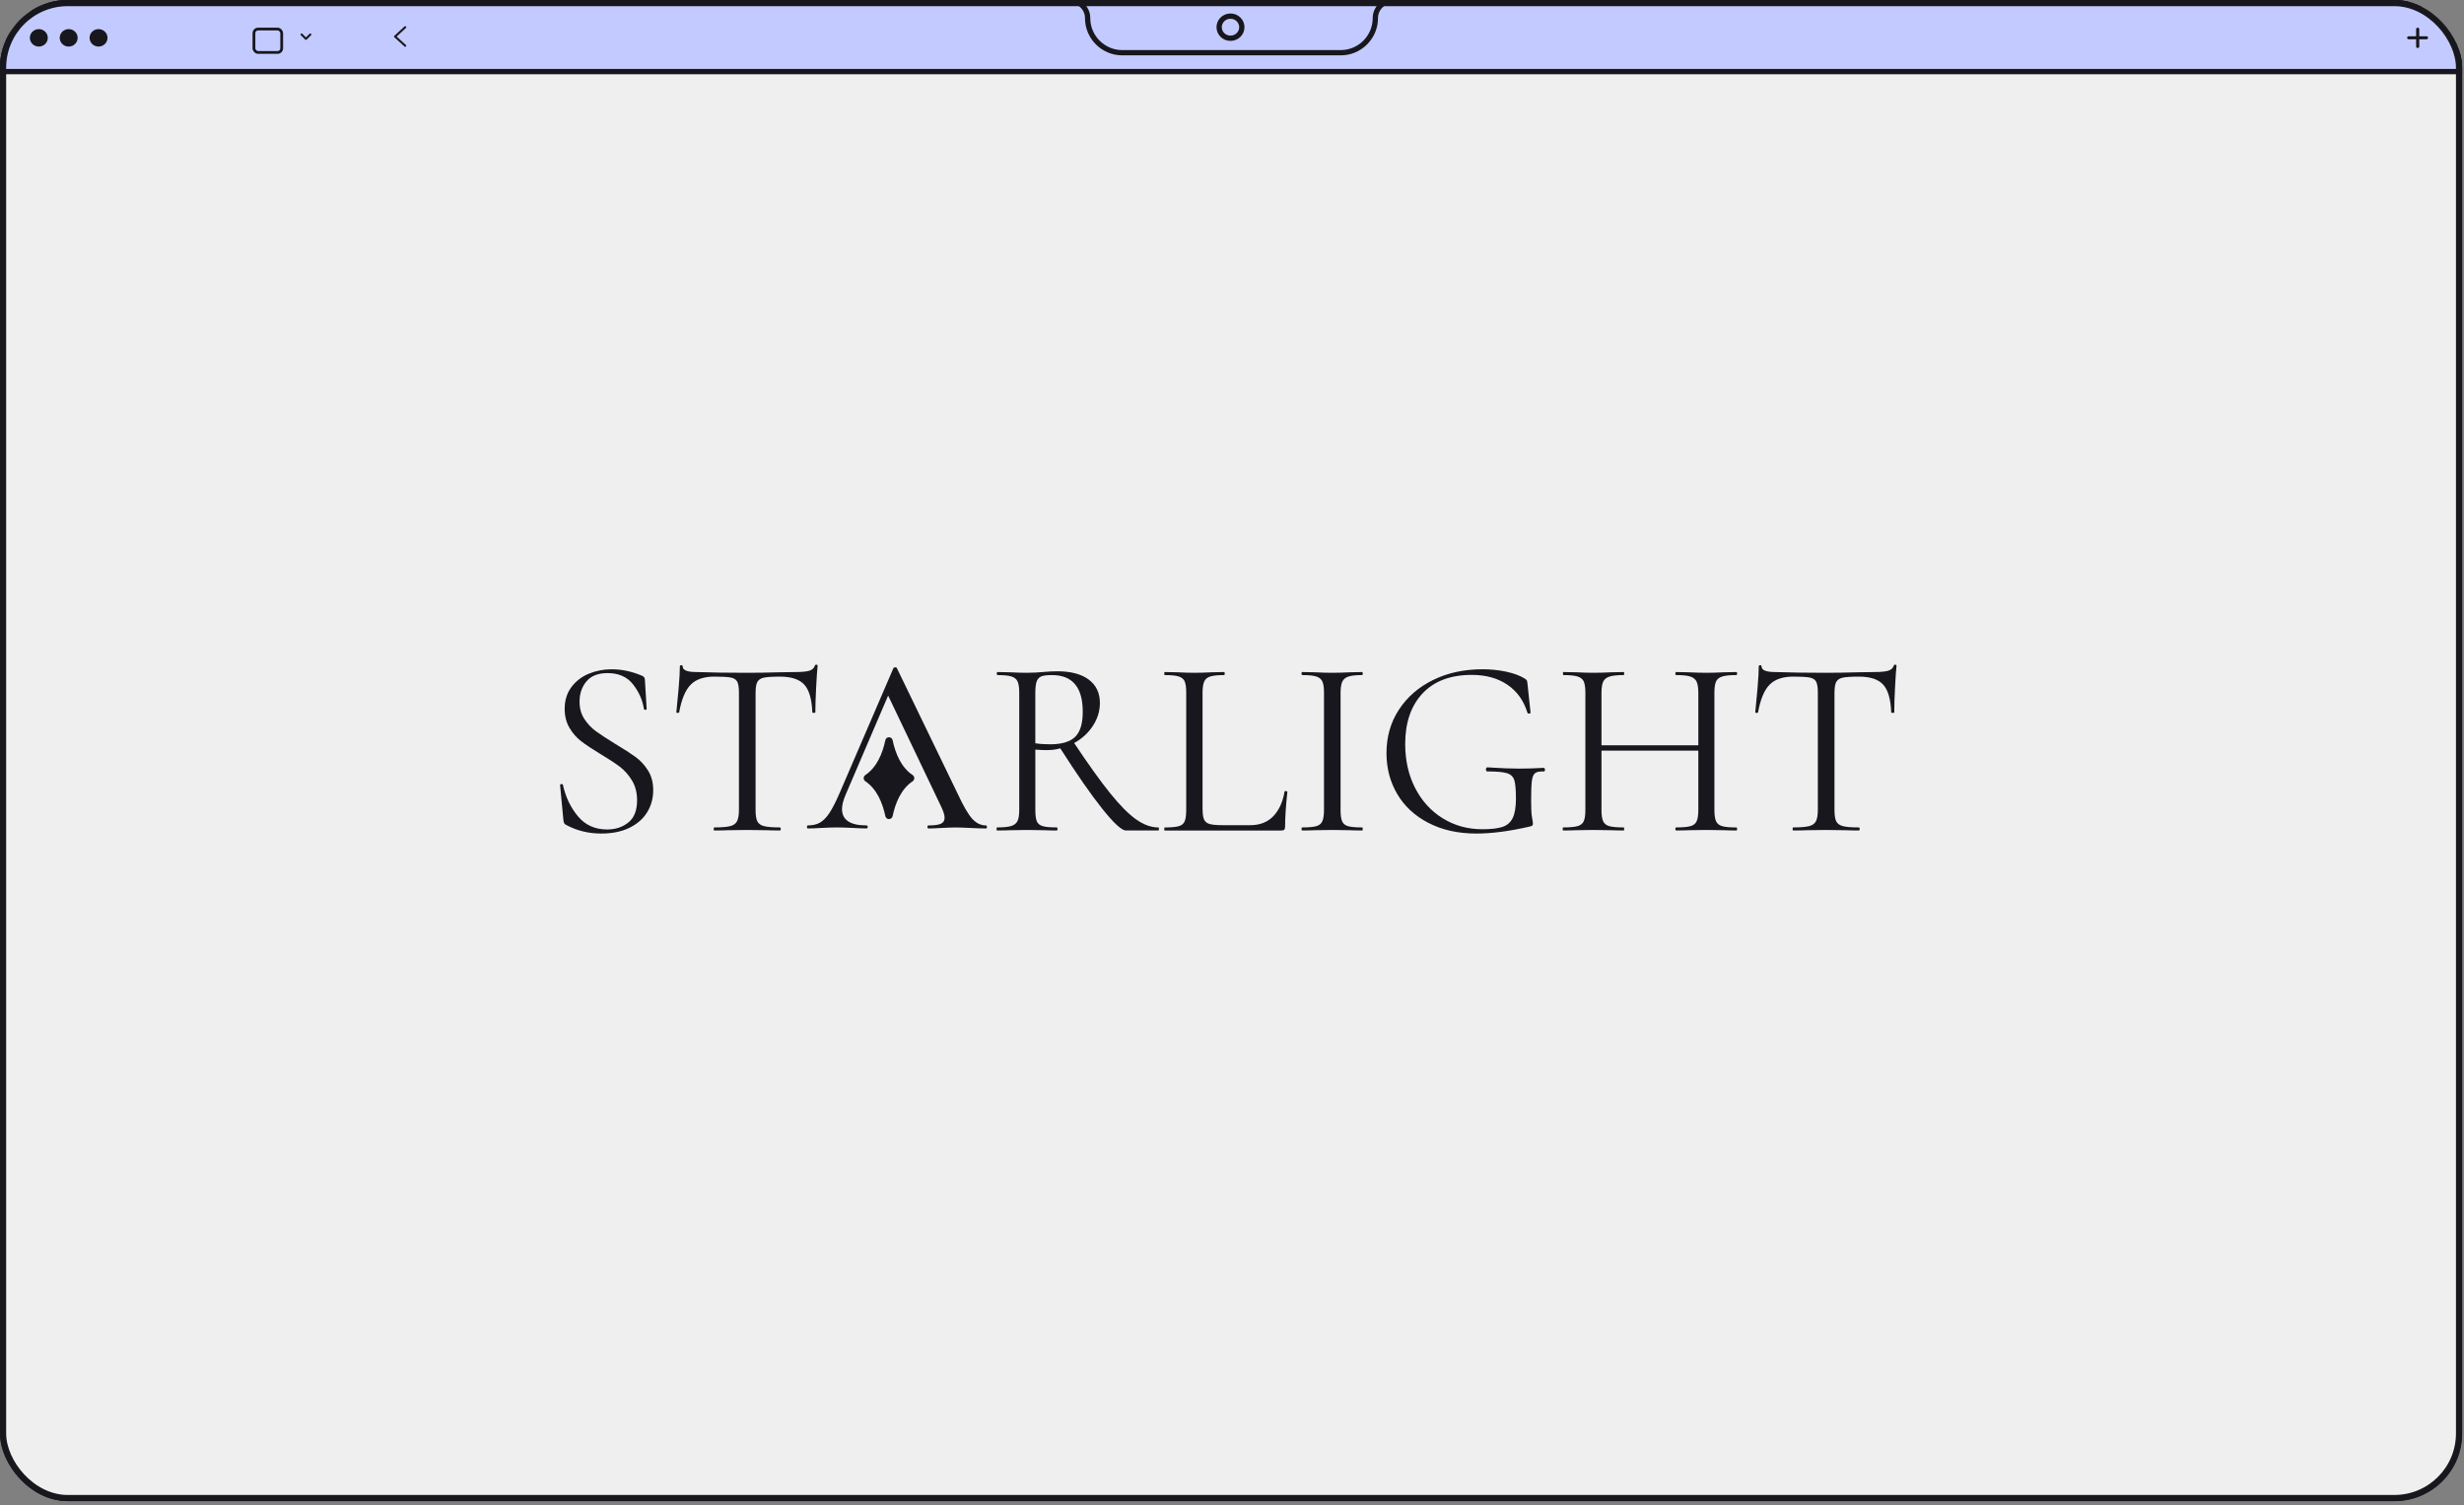 <svg width="437" height="267" viewBox="0 0 437 267" fill="none" xmlns="http://www.w3.org/2000/svg">
<rect x="0" y="0" width="437" height="267" fill="#808080" stroke="none"/>
<g clip-path="url(#clip0_3069_169929)">
<rect x="0.468" y="0.468" width="435.73" height="265.295" rx="11.415" fill="#EFEFEF" stroke="#17171D" stroke-width="0.936"/>
<g clip-path="url(#clip1_3069_169929)">
<path d="M103.635 127.507C104.201 128.375 104.887 129.104 105.691 129.688C106.496 130.272 107.629 131.016 109.089 131.915C110.639 132.843 111.846 133.622 112.715 134.251C113.58 134.88 114.32 135.683 114.931 136.657C115.542 137.63 115.85 138.793 115.85 140.141C115.85 141.579 115.492 142.881 114.777 144.055C114.062 145.223 113.008 146.146 111.623 146.82C110.237 147.494 108.573 147.833 106.635 147.833C104.34 147.833 102.234 147.309 100.327 146.261C100.178 146.171 100.078 146.066 100.034 145.946C99.989 145.827 99.949 145.647 99.919 145.407L99.338 139.287C99.308 139.168 99.373 139.093 99.542 139.063C99.706 139.033 99.8 139.078 99.835 139.198C100.312 141.354 101.201 143.216 102.497 144.773C103.794 146.331 105.518 147.11 107.663 147.11C109.154 147.11 110.415 146.7 111.444 145.872C112.472 145.048 112.989 143.735 112.989 141.938C112.989 140.59 112.691 139.422 112.094 138.434C111.498 137.445 110.773 136.627 109.924 135.983C109.074 135.339 107.917 134.58 106.456 133.712C105.026 132.843 103.898 132.094 103.079 131.465C102.259 130.836 101.563 130.043 100.997 129.084C100.431 128.126 100.148 127.003 100.148 125.715C100.148 124.217 100.54 122.934 101.335 121.871C102.125 120.808 103.153 120.014 104.42 119.49C105.686 118.966 107.038 118.701 108.468 118.701C110.227 118.701 111.97 119.061 113.704 119.78C114.151 119.929 114.374 120.184 114.374 120.543L114.687 125.715C114.687 125.835 114.613 125.894 114.464 125.894C114.315 125.894 114.225 125.835 114.196 125.715C113.957 124.157 113.316 122.71 112.273 121.377C111.23 120.044 109.725 119.375 107.753 119.375C106.084 119.375 104.837 119.864 104.017 120.838C103.198 121.811 102.785 123.019 102.785 124.457C102.785 125.625 103.069 126.643 103.635 127.512V127.507Z" fill="#17171D"/>
<path d="M122.486 121.441C121.547 122.4 120.867 124.032 120.449 126.343C120.449 126.403 120.365 126.433 120.201 126.433C120.037 126.433 119.953 126.403 119.953 126.343C120.072 125.265 120.206 123.857 120.355 122.115C120.504 120.378 120.579 119.075 120.579 118.201C120.579 118.052 120.663 117.977 120.827 117.977C120.991 117.977 121.075 118.052 121.075 118.201C121.075 118.86 121.88 119.19 123.489 119.19C126.023 119.28 129.023 119.325 132.48 119.325C134.239 119.325 136.107 119.295 138.074 119.235L141.114 119.19C142.187 119.19 142.987 119.115 143.508 118.965C144.03 118.815 144.368 118.516 144.517 118.067C144.546 117.947 144.636 117.887 144.785 117.887C144.934 117.887 145.008 117.947 145.008 118.067C144.919 118.935 144.829 120.253 144.74 122.025C144.651 123.792 144.606 125.235 144.606 126.343C144.606 126.403 144.517 126.433 144.338 126.433C144.159 126.433 144.069 126.403 144.069 126.343C143.98 124.007 143.503 122.365 142.639 121.421C141.775 120.478 140.344 120.003 138.342 120.003C137.001 120.003 136.047 120.063 135.481 120.183C134.915 120.303 134.527 120.558 134.318 120.947C134.11 121.336 134.005 121.995 134.005 122.924V143.65C134.005 144.578 134.11 145.252 134.318 145.671C134.527 146.091 134.929 146.375 135.526 146.525C136.122 146.675 137.06 146.749 138.342 146.749C138.431 146.749 138.476 146.839 138.476 147.019C138.476 147.199 138.431 147.289 138.342 147.289C137.358 147.289 136.569 147.274 135.973 147.244L132.48 147.199L129.127 147.244C128.531 147.274 127.712 147.289 126.669 147.289C126.609 147.289 126.579 147.199 126.579 147.019C126.579 146.839 126.609 146.749 126.669 146.749C127.95 146.749 128.889 146.675 129.485 146.525C130.081 146.375 130.494 146.086 130.717 145.646C130.941 145.212 131.055 144.543 131.055 143.645V122.834C131.055 121.905 130.951 121.251 130.742 120.877C130.533 120.503 130.146 120.263 129.58 120.158C129.013 120.053 128.059 119.998 126.718 119.998C124.841 119.998 123.43 120.478 122.491 121.436L122.486 121.441Z" fill="#17171D"/>
<path d="M205.542 147.019C205.542 147.199 205.513 147.289 205.453 147.289H199.681C198.936 147.289 197.54 146.006 195.498 143.445C193.457 140.884 190.973 137.31 188.047 132.723C187.332 132.932 186.527 133.037 185.633 133.037C185.067 133.037 184.396 133.007 183.621 132.947V143.65C183.621 144.578 183.711 145.252 183.889 145.671C184.068 146.091 184.416 146.375 184.942 146.525C185.464 146.675 186.294 146.749 187.426 146.749C187.516 146.749 187.56 146.839 187.56 147.019C187.56 147.199 187.516 147.289 187.426 147.289C186.502 147.289 185.772 147.274 185.236 147.244L182.151 147.199L179.111 147.244C178.574 147.274 177.814 147.289 176.831 147.289C176.771 147.289 176.741 147.199 176.741 147.019C176.741 146.839 176.771 146.749 176.831 146.749C177.963 146.749 178.798 146.665 179.334 146.5C179.871 146.335 180.243 146.046 180.452 145.621C180.661 145.202 180.765 144.543 180.765 143.645V122.834C180.765 121.935 180.665 121.276 180.472 120.857C180.278 120.438 179.92 120.143 179.399 119.979C178.877 119.814 178.048 119.729 176.915 119.729C176.826 119.729 176.781 119.639 176.781 119.459C176.781 119.28 176.826 119.19 176.915 119.19L179.106 119.235C180.357 119.295 181.371 119.325 182.146 119.325C182.682 119.325 183.189 119.31 183.666 119.28C184.143 119.25 184.56 119.22 184.918 119.19C185.871 119.1 186.736 119.055 187.511 119.055C189.925 119.055 191.792 119.549 193.104 120.538C194.415 121.526 195.071 122.904 195.071 124.676C195.071 126.113 194.654 127.471 193.819 128.744C192.985 130.017 191.882 131.03 190.506 131.779C193.039 135.588 195.175 138.563 196.904 140.704C198.633 142.846 200.168 144.393 201.514 145.337C202.855 146.28 204.166 146.754 205.453 146.754C205.513 146.754 205.542 146.844 205.542 147.024V147.019ZM186.259 132.004C188.315 132.004 189.791 131.559 190.69 130.676C191.584 129.792 192.031 128.315 192.031 126.248C192.031 121.9 190.213 119.729 186.572 119.729C185.767 119.729 185.161 119.794 184.759 119.934C184.356 120.068 184.063 120.353 183.884 120.787C183.706 121.221 183.616 121.935 183.616 122.924V131.824C184.361 131.944 185.24 132.004 186.254 132.004H186.259Z" fill="#17171D"/>
<path d="M213.282 143.469C213.282 144.338 213.371 144.967 213.55 145.356C213.729 145.745 214.056 146.01 214.533 146.145C215.01 146.279 215.785 146.349 216.858 146.349H221.736C223.435 146.349 224.791 145.825 225.809 144.777C226.823 143.729 227.493 142.276 227.821 140.414C227.821 140.324 227.901 140.289 228.07 140.299C228.233 140.314 228.318 140.369 228.318 140.454C228.05 142.94 227.916 144.997 227.916 146.614C227.916 146.854 227.871 147.028 227.781 147.133C227.692 147.238 227.513 147.293 227.245 147.293H206.575C206.516 147.293 206.486 147.203 206.486 147.023C206.486 146.844 206.516 146.754 206.575 146.754C207.708 146.754 208.538 146.679 209.059 146.529C209.581 146.379 209.933 146.09 210.112 145.651C210.291 145.216 210.381 144.547 210.381 143.649V122.833C210.381 121.935 210.291 121.276 210.112 120.856C209.933 120.437 209.581 120.143 209.059 119.978C208.538 119.813 207.708 119.728 206.575 119.728C206.516 119.728 206.486 119.638 206.486 119.459C206.486 119.279 206.516 119.189 206.575 119.189L208.766 119.234C210.018 119.294 211.031 119.324 211.806 119.324C212.641 119.324 213.684 119.294 214.936 119.234L217.082 119.189C217.171 119.189 217.216 119.279 217.216 119.459C217.216 119.638 217.171 119.728 217.082 119.728C215.979 119.728 215.164 119.813 214.643 119.978C214.121 120.143 213.763 120.442 213.57 120.876C213.376 121.311 213.277 121.979 213.277 122.878V143.469H213.282Z" fill="#17171D"/>
<path d="M238.024 145.646C238.203 146.08 238.556 146.374 239.077 146.524C239.599 146.674 240.428 146.749 241.561 146.749C241.65 146.749 241.695 146.839 241.695 147.018C241.695 147.198 241.65 147.288 241.561 147.288C240.667 147.288 239.951 147.273 239.415 147.243L236.241 147.198L233.156 147.243C232.62 147.273 231.889 147.288 230.965 147.288C230.876 147.288 230.831 147.198 230.831 147.018C230.831 146.839 230.876 146.749 230.965 146.749C232.098 146.749 232.928 146.674 233.449 146.524C233.971 146.374 234.328 146.085 234.522 145.646C234.716 145.211 234.815 144.542 234.815 143.644V122.833C234.815 121.935 234.716 121.276 234.522 120.856C234.328 120.437 233.971 120.143 233.449 119.978C232.928 119.813 232.098 119.728 230.965 119.728C230.876 119.728 230.831 119.638 230.831 119.459C230.831 119.279 230.876 119.189 230.965 119.189L233.156 119.234C234.408 119.294 235.436 119.324 236.241 119.324C237.135 119.324 238.208 119.294 239.46 119.234L241.561 119.189C241.65 119.189 241.695 119.279 241.695 119.459C241.695 119.638 241.65 119.728 241.561 119.728C240.458 119.728 239.644 119.818 239.122 119.998C238.6 120.177 238.243 120.487 238.049 120.921C237.855 121.356 237.756 122.024 237.756 122.923V143.649C237.756 144.547 237.845 145.216 238.024 145.651V145.646Z" fill="#17171D"/>
<path d="M253.325 145.942C250.911 144.684 249.068 142.977 247.801 140.815C246.535 138.659 245.899 136.243 245.899 133.577C245.899 130.672 246.639 128.091 248.114 125.845C249.589 123.598 251.616 121.841 254.199 120.583C256.777 119.325 259.693 118.697 262.947 118.697C264.407 118.697 265.803 118.841 267.129 119.126C268.456 119.41 269.539 119.81 270.373 120.319C270.612 120.469 270.756 120.598 270.8 120.703C270.845 120.808 270.88 121.028 270.915 121.357L271.451 126.394C271.451 126.484 271.367 126.539 271.203 126.554C271.039 126.569 270.939 126.534 270.91 126.439C270.254 124.282 269.067 122.615 267.353 121.447C265.639 120.279 263.528 119.695 261.024 119.695C257.264 119.695 254.358 120.788 252.302 122.974C250.245 125.161 249.217 128.161 249.217 131.965C249.217 134.87 249.808 137.471 250.985 139.767C252.163 142.058 253.797 143.85 255.883 145.138C257.97 146.426 260.314 147.07 262.907 147.07C264.427 147.07 265.604 146.935 266.444 146.665C267.278 146.396 267.889 145.872 268.277 145.093C268.664 144.314 268.858 143.161 268.858 141.629C268.858 140.096 268.759 138.983 268.57 138.369C268.376 137.755 267.944 137.341 267.273 137.131C266.603 136.922 265.445 136.817 263.806 136.817C263.627 136.817 263.538 136.697 263.538 136.457C263.538 136.367 263.558 136.288 263.603 136.208C263.647 136.133 263.697 136.093 263.762 136.093C266.086 136.243 267.969 136.318 269.4 136.318C270.83 136.318 272.261 136.273 273.786 136.183C273.845 136.183 273.9 136.223 273.945 136.298C273.989 136.372 274.009 136.442 274.009 136.502C274.009 136.712 273.935 136.817 273.786 136.817C273.07 136.787 272.564 136.887 272.266 137.111C271.968 137.336 271.774 137.795 271.685 138.484C271.595 139.173 271.55 140.371 271.55 142.083C271.55 143.431 271.6 144.389 271.709 144.958C271.814 145.527 271.868 145.887 271.868 146.037C271.868 146.216 271.839 146.336 271.779 146.396C271.719 146.456 271.585 146.516 271.377 146.576C267.765 147.414 264.591 147.834 261.849 147.834C258.595 147.834 255.764 147.205 253.35 145.947L253.325 145.942Z" fill="#17171D"/>
<path d="M308.085 147.018C308.085 147.198 308.04 147.288 307.951 147.288C307.027 147.288 306.297 147.273 305.76 147.243L302.675 147.198L299.412 147.243C298.875 147.273 298.16 147.288 297.266 147.288C297.176 147.288 297.132 147.198 297.132 147.018C297.132 146.839 297.176 146.749 297.266 146.749C298.428 146.749 299.278 146.674 299.814 146.524C300.351 146.374 300.713 146.085 300.912 145.646C301.106 145.211 301.205 144.542 301.205 143.644V133.126H284.028V143.644C284.028 144.542 284.122 145.211 284.321 145.646C284.514 146.08 284.882 146.374 285.418 146.524C285.955 146.674 286.804 146.749 287.967 146.749C288.026 146.749 288.056 146.839 288.056 147.018C288.056 147.198 288.026 147.288 287.967 147.288C287.043 147.288 286.313 147.273 285.776 147.243L282.557 147.198L279.472 147.243C278.936 147.273 278.191 147.288 277.237 147.288C277.178 147.288 277.148 147.198 277.148 147.018C277.148 146.839 277.178 146.749 277.237 146.749C278.37 146.749 279.214 146.674 279.766 146.524C280.317 146.374 280.689 146.085 280.883 145.646C281.077 145.211 281.171 144.542 281.171 143.644V122.833C281.171 121.935 281.072 121.276 280.883 120.856C280.689 120.437 280.322 120.143 279.785 119.978C279.249 119.813 278.414 119.728 277.282 119.728C277.222 119.728 277.192 119.638 277.192 119.459C277.192 119.279 277.222 119.189 277.282 119.189L279.562 119.234C280.814 119.294 281.812 119.324 282.557 119.324C283.422 119.324 284.509 119.294 285.821 119.234L287.967 119.189C288.026 119.189 288.056 119.279 288.056 119.459C288.056 119.638 288.026 119.728 287.967 119.728C286.834 119.728 285.99 119.818 285.438 119.998C284.887 120.177 284.514 120.487 284.321 120.921C284.127 121.356 284.028 122.024 284.028 122.923V132.183H301.205V122.923C301.205 122.024 301.106 121.356 300.912 120.921C300.718 120.487 300.351 120.177 299.814 119.998C299.278 119.818 298.428 119.728 297.266 119.728C297.176 119.728 297.132 119.638 297.132 119.459C297.132 119.279 297.176 119.189 297.266 119.189L299.412 119.234C300.723 119.294 301.811 119.324 302.675 119.324C303.48 119.324 304.508 119.294 305.76 119.234L307.951 119.189C308.04 119.189 308.085 119.279 308.085 119.459C308.085 119.638 308.04 119.728 307.951 119.728C306.818 119.728 305.984 119.813 305.447 119.978C304.911 120.143 304.543 120.437 304.349 120.856C304.156 121.276 304.056 121.935 304.056 122.833V143.649C304.056 144.547 304.151 145.216 304.349 145.651C304.543 146.085 304.911 146.379 305.447 146.529C305.984 146.679 306.818 146.754 307.951 146.754C308.04 146.754 308.085 146.844 308.085 147.023V147.018Z" fill="#17171D"/>
<path d="M313.833 121.441C312.894 122.4 312.214 124.032 311.796 126.343C311.796 126.403 311.712 126.433 311.548 126.433C311.384 126.433 311.3 126.403 311.3 126.343C311.419 125.265 311.553 123.857 311.702 122.115C311.851 120.378 311.925 119.075 311.925 118.201C311.925 118.052 312.01 117.977 312.174 117.977C312.338 117.977 312.422 118.052 312.422 118.201C312.422 118.86 313.227 119.19 314.836 119.19C317.37 119.28 320.37 119.325 323.827 119.325C325.586 119.325 327.454 119.295 329.421 119.235L332.461 119.19C333.534 119.19 334.334 119.115 334.855 118.965C335.377 118.815 335.714 118.516 335.863 118.067C335.893 117.947 335.983 117.887 336.132 117.887C336.281 117.887 336.355 117.947 336.355 118.067C336.266 118.935 336.176 120.253 336.087 122.025C335.998 123.792 335.953 125.235 335.953 126.343C335.953 126.403 335.863 126.433 335.685 126.433C335.506 126.433 335.416 126.403 335.416 126.343C335.327 124.007 334.85 122.365 333.986 121.421C333.121 120.478 331.691 120.003 329.689 120.003C328.348 120.003 327.394 120.063 326.828 120.183C326.261 120.303 325.874 120.558 325.665 120.947C325.457 121.336 325.352 121.995 325.352 122.924V143.65C325.352 144.578 325.457 145.252 325.665 145.671C325.874 146.091 326.276 146.375 326.872 146.525C327.469 146.675 328.407 146.749 329.689 146.749C329.778 146.749 329.823 146.839 329.823 147.019C329.823 147.199 329.778 147.289 329.689 147.289C328.705 147.289 327.916 147.274 327.319 147.244L323.827 147.199L320.474 147.244C319.878 147.274 319.059 147.289 318.016 147.289C317.956 147.289 317.926 147.199 317.926 147.019C317.926 146.839 317.956 146.749 318.016 146.749C319.297 146.749 320.236 146.675 320.832 146.525C321.428 146.375 321.84 146.086 322.064 145.646C322.288 145.212 322.402 144.543 322.402 143.645V122.834C322.402 121.905 322.297 121.251 322.089 120.877C321.88 120.503 321.493 120.263 320.926 120.158C320.36 120.053 319.406 119.998 318.065 119.998C316.188 119.998 314.777 120.478 313.838 121.436L313.833 121.441Z" fill="#17171D"/>
<path d="M175.039 146.665C175.039 146.845 174.979 146.935 174.86 146.935C174.293 146.935 173.384 146.905 172.133 146.845C170.94 146.785 170.061 146.755 169.495 146.755C168.809 146.755 167.96 146.785 166.947 146.845C165.933 146.905 165.173 146.935 164.667 146.935C164.547 146.935 164.488 146.845 164.488 146.665C164.488 146.485 164.547 146.395 164.667 146.395C165.68 146.395 166.41 146.301 166.857 146.101C167.304 145.906 167.528 145.552 167.528 145.043C167.528 144.534 167.304 143.83 166.857 142.926L157.514 123.363L149.958 140.989C149.541 141.978 149.332 142.806 149.332 143.465C149.332 145.417 150.778 146.391 153.669 146.391C153.818 146.391 153.892 146.48 153.892 146.66C153.892 146.84 153.818 146.93 153.669 146.93C153.132 146.93 152.357 146.9 151.344 146.84C150.211 146.78 149.228 146.75 148.393 146.75C147.618 146.75 146.694 146.78 145.622 146.84C144.668 146.9 143.893 146.93 143.297 146.93C143.178 146.93 143.118 146.84 143.118 146.66C143.118 146.48 143.178 146.391 143.297 146.391C144.131 146.391 144.842 146.226 145.423 145.896C146.004 145.567 146.56 144.998 147.102 144.189C147.638 143.38 148.249 142.182 148.935 140.59L158.447 118.511C158.477 118.422 158.582 118.372 158.76 118.357C158.939 118.342 159.043 118.397 159.073 118.511L169.848 140.775C170.861 142.961 171.725 144.449 172.441 145.227C173.156 146.006 173.961 146.395 174.855 146.395C174.974 146.395 175.034 146.485 175.034 146.665H175.039Z" fill="#17171D"/>
<path d="M161.867 137.467C159.83 136.106 158.802 133.637 158.303 131.258C158.218 130.924 157.939 130.755 157.664 130.755C157.39 130.755 157.11 130.919 157.025 131.258C156.526 133.637 155.498 136.106 153.461 137.467C153.292 137.587 153.177 137.791 153.177 138.011C153.177 138.23 153.292 138.435 153.461 138.554C155.498 139.916 156.526 142.385 157.025 144.764C157.11 145.098 157.39 145.267 157.664 145.267C157.939 145.267 158.218 145.098 158.303 144.764C158.802 142.385 159.83 139.916 161.867 138.554C162.037 138.435 162.151 138.23 162.151 138.011C162.151 137.791 162.037 137.587 161.867 137.467Z" fill="#17171D"/>
</g>
<path d="M9.489 0.468H427.176C432.159 0.468 436.197 4.507 436.197 9.489V12.697H0.468V9.489C0.468 4.507 4.507 0.468 9.489 0.468Z" fill="#C3CAFF" stroke="#17171D" stroke-width="0.936"/>
<path d="M188.138 0.13H189.822C191.519 0.13 192.895 1.506 192.895 3.203V3.203C192.895 6.597 195.647 9.349 199.041 9.349H237.778C241.172 9.349 243.924 6.597 243.924 3.203V3.203C243.924 1.506 245.3 0.13 246.997 0.13H248.681" stroke="#17171D" stroke-width="0.936"/>
<path d="M220.245 4.823C220.245 5.898 219.353 6.786 218.232 6.786C217.112 6.786 216.22 5.898 216.22 4.823C216.22 3.747 217.112 2.859 218.232 2.859C219.353 2.859 220.245 3.747 220.245 4.823Z" stroke="#17171D" stroke-width="0.936"/>
<rect x="45.036" y="5.152" width="4.925" height="4.151" rx="0.743" stroke="#17171D" stroke-width="0.495"/>
<path fill-rule="evenodd" clip-rule="evenodd" d="M53.358 5.99C53.428 5.919 53.542 5.919 53.613 5.99L54.26 6.636L54.906 5.99C54.977 5.919 55.091 5.919 55.161 5.99C55.232 6.06 55.232 6.175 55.161 6.245L54.387 7.02C54.317 7.09 54.202 7.09 54.132 7.02L53.358 6.245C53.287 6.175 53.287 6.06 53.358 5.99Z" fill="#17171D"/>
<path d="M429.065 5.175C429.065 5.026 428.941 4.904 428.787 4.904C428.633 4.904 428.509 5.026 428.509 5.175V6.427H427.193C427.04 6.427 426.915 6.549 426.915 6.698C426.915 6.848 427.04 6.969 427.193 6.969H428.509V8.247C428.509 8.397 428.633 8.518 428.787 8.518C428.941 8.518 429.065 8.397 429.065 8.247V6.969H430.344C430.498 6.969 430.622 6.848 430.622 6.698C430.622 6.549 430.498 6.427 430.344 6.427H429.065V5.175Z" fill="#17171D"/>
<ellipse cx="6.886" cy="6.711" rx="1.589" ry="1.549" fill="#17171D"/>
<ellipse cx="12.181" cy="6.711" rx="1.589" ry="1.549" fill="#17171D"/>
<ellipse cx="17.477" cy="6.711" rx="1.589" ry="1.549" fill="#17171D"/>
<path fill-rule="evenodd" clip-rule="evenodd" d="M72 4.703C72.071 4.775 72.067 4.89 71.993 4.958L70.342 6.479L71.992 7.984C72.067 8.052 72.071 8.167 72.001 8.239C71.931 8.312 71.814 8.316 71.739 8.248L69.945 6.612C69.908 6.578 69.887 6.53 69.886 6.481C69.886 6.431 69.907 6.383 69.945 6.349L71.738 4.696C71.813 4.627 71.93 4.63 72 4.703Z" fill="#17171D"/>
</g>
<rect x="0.546" y="0.546" width="435.574" height="265.139" rx="11.461" stroke="#17171D" stroke-width="1.092"/>
<defs>
<clipPath id="clip0_3069_169929">
<rect width="436.665" height="266.231" rx="12.007" fill="white"/>
</clipPath>
<clipPath id="clip1_3069_169929">
<rect width="237.031" height="29.941" fill="white" transform="translate(99.33 117.887)"/>
</clipPath>
</defs>
</svg>
